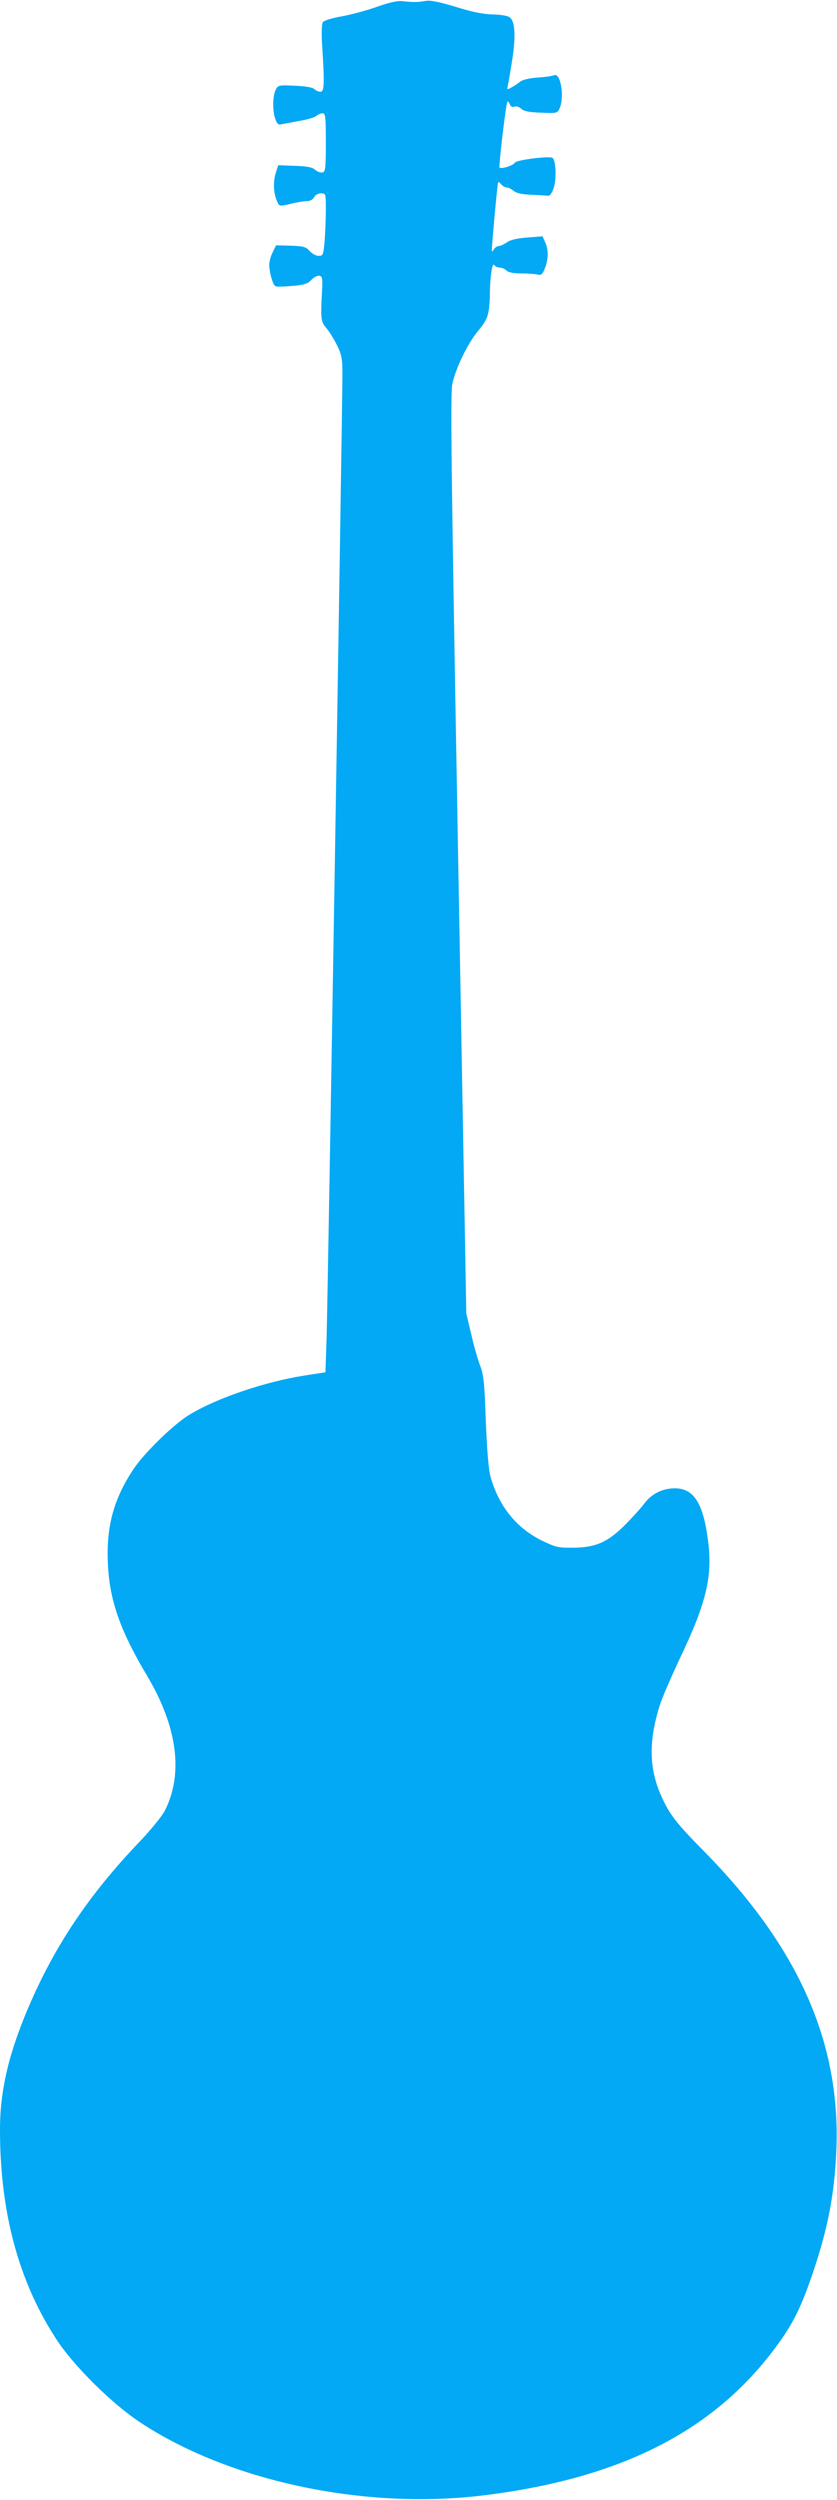 <?xml version="1.0" standalone="no"?>
<!DOCTYPE svg PUBLIC "-//W3C//DTD SVG 20010904//EN"
 "http://www.w3.org/TR/2001/REC-SVG-20010904/DTD/svg10.dtd">
<svg version="1.0" xmlns="http://www.w3.org/2000/svg"
 width="429pt" height="1280pt" viewBox="0 0 429 1280"
 preserveAspectRatio="xMidYMid meet">
<g transform="translate(0,1280) scale(0.1,-0.1)"
fill="#03a9f4" stroke="none">
<path d="M1929 12764 c-52 -18 -133 -40 -179 -48 -46 -8 -89 -21 -95 -29 -6
-9 -8 -51 -4 -118 13 -195 11 -239 -8 -239 -9 0 -24 6 -32 14 -10 9 -47 15
-101 17 -81 4 -85 3 -97 -21 -16 -31 -17 -106 -2 -149 9 -26 16 -32 33 -27 11
2 53 10 91 17 39 6 77 18 86 25 8 8 23 14 32 14 15 0 17 -16 17 -149 0 -134
-2 -150 -17 -154 -10 -2 -27 4 -38 14 -15 13 -42 18 -105 20 l-84 3 -14 -44
c-13 -46 -10 -101 9 -143 11 -24 12 -24 67 -11 32 8 69 14 84 14 17 0 31 8 38
20 6 12 21 20 35 20 25 0 25 -1 25 -83 0 -46 -3 -118 -6 -160 -7 -73 -8 -77
-31 -77 -13 0 -34 11 -46 25 -19 21 -31 25 -97 27 l-75 2 -17 -35 c-10 -19
-18 -47 -18 -64 0 -39 18 -102 31 -110 5 -4 44 -3 86 1 63 5 80 11 99 31 13
14 31 23 41 21 16 -3 17 -13 13 -88 -7 -136 -5 -146 22 -179 15 -17 39 -56 55
-88 25 -51 28 -69 28 -153 0 -183 -75 -4747 -81 -4926 l-6 -180 -110 -17
c-201 -32 -444 -114 -585 -199 -79 -46 -234 -197 -289 -280 -101 -152 -140
-293 -131 -483 8 -187 62 -342 201 -575 155 -260 187 -501 91 -690 -14 -28
-75 -103 -137 -167 -247 -260 -415 -508 -546 -803 -113 -255 -162 -454 -162
-663 0 -426 96 -780 291 -1077 88 -134 280 -324 424 -420 453 -301 1144 -450
1755 -377 704 85 1184 326 1504 757 87 117 128 197 186 365 84 244 118 423
127 655 20 548 -197 1034 -680 1523 -142 144 -175 187 -217 280 -64 142 -66
284 -8 467 11 36 58 144 103 240 134 280 167 416 145 593 -24 199 -73 277
-171 277 -63 0 -119 -28 -156 -77 -15 -21 -60 -70 -98 -109 -90 -90 -152 -118
-271 -118 -74 -1 -87 3 -158 37 -131 65 -220 177 -262 327 -10 36 -18 136 -24
285 -7 199 -11 238 -30 285 -11 30 -32 102 -45 160 l-25 105 -42 2347 c-35
1950 -40 2357 -30 2410 17 82 78 209 135 277 48 57 56 84 58 191 1 87 12 158
22 143 5 -7 17 -13 28 -13 11 0 27 -7 35 -15 10 -10 36 -15 77 -15 34 0 71 -3
83 -6 15 -4 23 1 32 21 22 47 25 99 9 138 l-16 37 -78 -6 c-53 -4 -87 -12
-105 -25 -15 -10 -34 -19 -42 -19 -8 0 -20 -8 -25 -17 -6 -10 -10 -13 -10 -8
-1 29 29 348 32 352 2 2 10 -3 17 -12 7 -8 19 -15 28 -15 8 0 24 -8 34 -17 13
-11 40 -18 86 -20 37 -1 75 -4 86 -5 14 -2 22 7 33 37 16 43 13 139 -4 156
-12 12 -184 -9 -194 -24 -11 -17 -79 -36 -79 -23 -1 40 35 336 41 336 4 0 10
-7 13 -16 4 -10 12 -14 23 -10 9 4 24 -1 35 -11 14 -13 41 -18 102 -20 80 -3
83 -3 94 22 26 57 6 183 -27 170 -9 -4 -47 -10 -86 -12 -43 -3 -78 -12 -90
-22 -11 -9 -31 -22 -44 -29 -22 -13 -23 -12 -18 10 3 12 13 73 23 135 18 120
14 193 -13 214 -9 8 -45 14 -87 15 -50 1 -107 13 -191 39 -87 26 -130 35 -155
30 -41 -7 -60 -7 -115 -1 -28 3 -68 -6 -136 -30z"/>
</g>
</svg>
